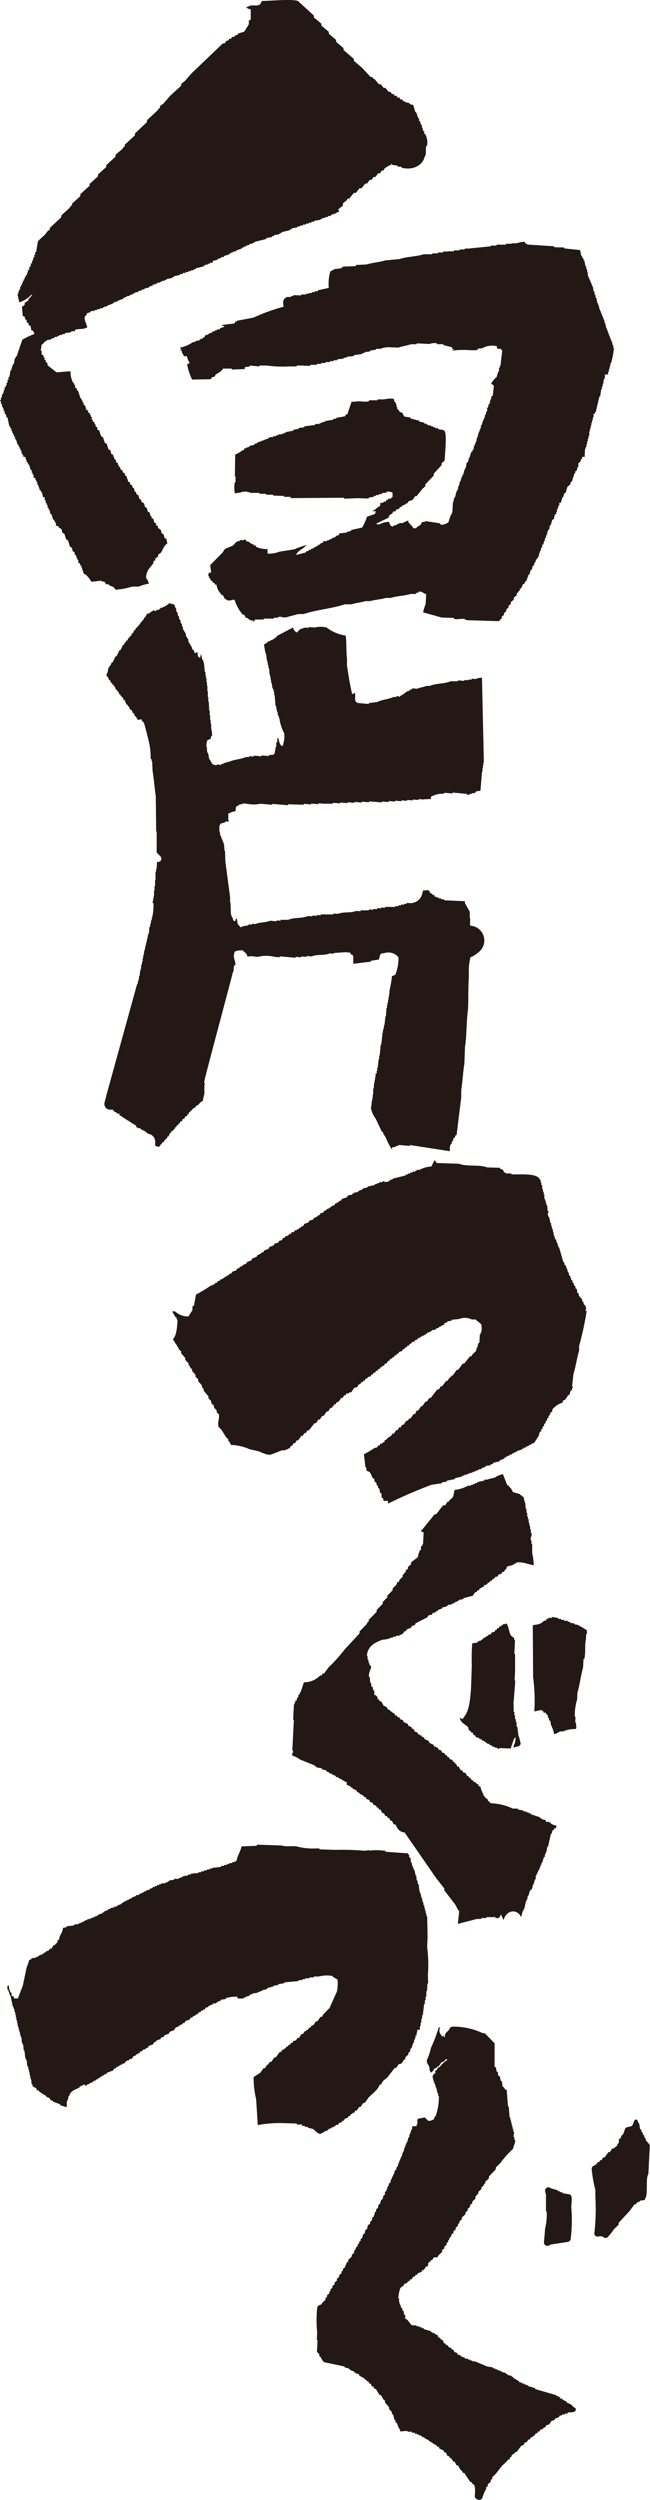 <svg xmlns="http://www.w3.org/2000/svg" viewBox="0 0 113.89 437.73">
  <g id="レイヤー_2" data-name="レイヤー 2">
    <g id="menu">
      <g>
        <path d="M45.86.17c1.53,0,5.27-.39,6.34,0L55,2.73v.32l1.31,1.1v.33l1.3,1.1V5.9L58.89,7v.32l1.3,1.11v.32L62,10.32v.32l1.47,1.26,1.47,1.59h.32l.16.32h.17l.81.95h.33l.49.63h.32L68,16l.49.15.16.32H69l.16.31h.33l.16.32H70l.17.32h.32l.17.32h.32v.17h.33V18h.32l.33.32h.32c.3.22.31.93.49,1.28h.17v.32h.16v.48h.16v.32h.17v.48h.16l.16.64h.17v.48H74l.16.64h.17v.49h.16a3.13,3.13,0,0,1,.33,2.09H74.7c-.21.74.1,1.47-.32,1.95-.3,1.49-2.16,2.42-4.06,1.85v-.16h-.66V29l-1-.14v-.16c-.22-.06,0,.05-.16.16a3.81,3.81,0,0,0-1.14.67l-.16.33H66.9l-.32.49h-.33l-.48.65h-.33l-.32.49h-.33l-.48.65H64l-.65.82H63l-.65.82H62l-.81,1H60.9l-.17.32-.64.5V36l-.82.66.17.48h-.33c-.34.36-.67.28-1.13.51v.16h-.49V38H57v.16h-.49v.16h-.32v.16l-1.14.18v.16h-.49V39h-.48v.16h-.49v.16H53.1v.16h-.49v.16h-.48v.16l-1,.18v.16h-.32v.16l-1.46.35v.16H49V41l-1,.18v.16h-.33v.16l-1,.18v.16l-2.12.53v.16h-.32v.16h-.49v.16l-.65.17v.16H42.7v.17h-.32v.16l-1,.35v.16h-.49v.16h-.33v.16h-.32v.16l-1,.34v.17h-.48v.16l-.65.17v.16l-.82.18V46h-.48v.16h-.33v.16H36v.16h-.32v.16L34.26,47v.16h-.33v.16h-.48v.16H33v.16h-.49v.16H32V48H31.5v.16l-1,.19v.16H30.2v.16l-1,.19V49H28.9v.16h-.49v.16h-.33v.16H27.6v.16h-.33v.16h-.49V50l-.65.18v.16l-.82.18v.16h-.48v.16l-.65.17v.16H23.7v.16h-.33v.16l-.65.18v.16h-.48v.16h-.33v.17h-.32v.16l-1,.35v.16h-.49v.16H19.8v.17l-1,.34v.16h-.49v.16H18v.16h-.48v.16H17v.16h-.49v.16H15.9v.16c-.54.28-.62,0-.81.67h-.16c-.36.64.44,1.76.33,2.09h-.17c-.38.32-1.41.17-1.95.36V58l-.65,0v.16l-1.13.18v.16h-.49v.16h-.49v.17h-.32v.16H9.57v.16l-.65.18v.16H8.43a2.57,2.57,0,0,0-1,.82H7.3l-.16,1.13H7.3v.64l.33.16v.32h.16V63H8v.33l.33.31v.32L9.91,65.2,12.35,65a4.35,4.35,0,0,0,.49,2.08H13v.32h.16v.48l.32.16v.32h.16l.5,1.44h.16v.33h.16v.32h.16v.32l.32.32.16.64.33.16v.32l.33.15v.32h.16V73h.16v.48h.17v.32l.32.16v.32h.17v.32l.32.31v.33l.33.15.33,1,.32.16.33,1,.32.15.33,1,.33.16.16.64.33.15v.32H20v.32l.33.32v.32l.32.15v.33h.17v.33H21l.16.48.33.16v.32l.33.15.16.48h.16l.33,1,.32.16v.32l.33.15.16.48h.17l.16.64h.16l.17.48.32.15.17.64.32.16v.32l.49.31.17.64.32.16.16.64.33.15.16.65h.17v.32l.32.16.17.64.32.16v.32l.33.15v.32l.49.32.16.64.33.15.16.64.33.16.16.8c-.62.39-.72,1-1.13,1.63l-.49.34v.32l-.49.33v.32l-.32.17v.32c-.57.86-1.25,1.18-1.3,2.61a2.14,2.14,0,0,1,.49,1,8.32,8.32,0,0,0-1.78.51l-1.14,0a11.41,11.41,0,0,1-2.93.54c-.36-.61-.52-.49-1.14-.78v-.16h-.48l-.33-.48h-.49v-.16l-1.79.2a4.4,4.4,0,0,0-1-1.27l-.32-.16-.49-1.44h-.16v-.33l-.32-.15V98h-.16v-.32h-.17v-.32L13.07,97v-.32l-.33-.15-.16-.65-.33-.15-.33-1.12-.32-.16-.33-1-.33-.15-.16-.64-.49-.31v-.17l-.49-.15v-.48H9.64v-.32H9.48V91H9.31L9,90H8.82l-.16-.8H8.5v-.32H8.33v-.48H8.17v-.32H8v-.48H7.84v-.48L7.52,87l-.17-.8H7.19v-.32H7l-.33-1H6.54v-.49H6.37v-.32H6.21v-.32l-.33-.16v-.48H5.72v-.32H5.56v-.48H5.39l-.32-1H4.9v-.33H4.74l-.33-1L4.09,80v-.32H3.92v-.32H3.76v-.48H3.6v-.32H3.43v-.32H3.27V77.9H3.11l-.33-1H2.62v-.48H2.45v-.32H2.29v-.32H2.13v-.32H2V75H1.8v-.32H1.64l-.33-1.6H1.14L1,72.47H.82V72H.65v-.48H.49v-.32H.33v-.48H.16v-.48H0v-.16H.16v-.48H.32V69.1H.49v-.33H.65v-.48H.81V67.8H1v-.32h.16V67h.16V66.5h.17V66h.17l.16-1.13h.16v-.32H2.1v-.48h.16v-.33h.17l.16-1h.16v-.33h.16l1-2.92a12.07,12.07,0,0,1,2.11-1,1.22,1.22,0,0,0-.33-.64H5.5l-.16-.81L5,56.92V56.6l-.32-.16v-.32l-.32-.32v-.32L4,55.33l-.16-1.61.48-.33v-.33L5,52.57v-.32h.16l.49-.65H5.49a4.75,4.75,0,0,1-2.11,1.33l-.33-1.44h.16V51h.16v-.32h.16v-.48H3.7v-.32h.16v-.32H4V49.2h.16v-.32h.16v-.33h.17v-.32h.16l.32-1h.16v-.49h.17l.16-.65h.16v-.48H5.8v-.48H6v-.49h.16v-.48h.16l.33-1.94L7.9,41.07l.49-.66.33-.16v-.33l1.95-1.81.16-.48,1.3-1.16.33-.49h.16v-.32l1.46-1.32V34l1.62-1.48v-.32l1.46-1.32v-.32l1.46-1.32v-.32l1.62-1.49v-.32L21.53,26v-.16l.32-.17v-.32l1.79-1.65v-.32l2.11-2v-.32l1.94-1.81v-.17l.33-.16v-.33l.65-.49,1.13-1.31L31.75,15v-.32l.65-.5,1.13-1.31,5.52-5.27h.33l.32-.49H40l.17-.32h.32l.16-.33H41l.32-.33h.33V5.9l1.14-.35.81-1.3V3.6l.33-.16V1.66c-.38-.13-.58-.13-.81-.46h.33C44.15.52,45.48,1.59,45.86.17Zm55.78,43.62.21,1H102l0,.32.25.17,0,.32h.13l.2,1h.13l0,.49h.13l.09.65H103l0,.48.91,2.13L104,51h.13l.09.65h.13l0,.48h.13l.21,1h.12v.32h.12v.32H105v.32h.12v.33h.13l0,.32h.13l0,.32h.13l0,.32h.13l0,.32h.13l0,.33h.13l0,.48h.13l.21,1h.12v.33h.12v.32h.12v.32h.12v.32h.12v.32h.13l0,.33h.13l0,.32h.13l.09.64h.13l0,.48h.13a14.79,14.79,0,0,1-.52,2.73h-.12l0,.49h-.12l0,.49h-.13l0,.48h-.13l0,.48H106l0,.64h-.13v.32h-.13l0,.64h-.13l0,.48h-.13l0,.48h-.13l-.19,1.29h-.13l-.64,2.72h-.13v.32H104l0,.64h-.13l0,.48h-.13l0,.48h-.13l0,.49h-.12l0,.49h-.12l0,.48h-.12l0,.8h-.13l0,.48h-.12l0,.48h-.12l0,.48h-.12l0,.48h-.12l0,.32h-.13l-.07,1.45H102v.32l-.26.15,0,.32-.4.31,0,.65h-.13l-.15.64-.27.16v.32h-.13l-.45,1.44-.26.15,0,.33-.53.46-.3,1-.26.15-.16.64h-.13l-.3,1H98l0,.48h-.13l-.16.64h-.12l0,.48h-.12l0,.33-.26.15-.17.8h-.13V91h-.13l-.3,1h-.13l-.16.8H96l0,.33h-.12l0,.48h-.12l-.16.64h-.13l0,.48h-.13l-.16.64H95l0,.48h-.13l-.16.64h-.12l0,.33h-.13l0,.48h-.13v.32l-.26.16L94,98h-.13v.33l-.27.31,0,.32-.26.15-.16.64-.26.16,0,.32h-.12l0,.33-.26.15,0,.32h-.12l0,.32h-.13v.33l-.26.15c-.26.41.12.3-.41.47a1.75,1.75,0,0,1-.42.79h-.13v.32l-.26.15v.16l-.26.16,0,.32-.53.47,0,.32-.53.46v.33l-.4.31,0,.32-.39.31,0,.32-.39.31,0,.32-.4.31v.32l-.4.31v.16l-5.82-.18c-.42-.49-1.52,0-2.15-.23v-.16l-2.16-.07-3.25-.91a8.47,8.47,0,0,1,.45-1.44l.09-1.77c-.54-.07-.74-.59-1.38-.37v.16h-.38V104l-1,0c-1,.35-2.41.34-3.46.7l-.88,0c-.78.26-1.93.3-2.7.56l-.88,0c-.7.23-1.74.33-2.44.56l-1.14,0c-2.3.76-4.92.93-7.19,1.7l-1,0c-.6.2-1.47.37-2.06.58l-.76,0V108l-.64,0v.16l-.76,0v.16l-1.78,0v.16l-1.52,0c-.12,0,0,.39-.39.31v-.16l-.51,0v-.16h-.26v-.16l-.5-.18-.23-.49h-.25A7.22,7.22,0,0,1,41.09,105c-.44,0-1.09.34-1.39,0-.51-.18-.42-.53-.72-.83h-.25V104a2.89,2.89,0,0,1-.8-1.64h-.25l-.12-.32h-.25l-.11-.33H37l-.23-.49h-.13l0-.32h-.13l0-.48h.12v-.16l.38,0-.19-1.3L39,96.75l.41-.63,1.43-.6v-.16h.25v-.16c.32-.3.36-.42.91-.46v-.16l.76,0v-.16l.37.17v.16l.63.18v.16H44v.16h.38v.16l.5.18v.16a4.4,4.4,0,0,0,2,.39l0,.8A5.19,5.19,0,0,0,49,96.59l2.56-.4a16.88,16.88,0,0,1,2.07-.74v.16h-.13c-.42.56-1.39.81-1.6,1.56l1.67-.43v-.16l.52-.14v-.16h.38v-.16L55,96v-.16l.51-.14v-.16h.25v-.16H56l.27-.31h.26l.14-.32.63,0V94.6h.38v-.16h.38V94.3l.77-.3v-.16l.52-.14.14-.32,1.27-.12V93.1h.38V93h.38V92.8l1.92-.42a8.18,8.18,0,0,0,.86-1.91L65.7,90l.15-.48h-.5v-.17h.26a3.43,3.43,0,0,1,1-.77l0-.48L67.2,88v-.16h.38l.14-.31H68v-.16c.47-.23.3.22.65-.3h.13l0-.81a2.09,2.09,0,0,0-1-.19v.16l-.9.13v.16h-.5v.16l-.51,0v.16h-.38V87l-.89.13v.16l-1.9-.06-2.41.09v-.16l-1,0-8.38.06V87l-1.14,0v-.16l-1.9-.06v-.16l-1.27,0v-.16l-1.14,0v-.16l-1.52,0a2.61,2.61,0,0,0-1.39-.2,5.43,5.43,0,0,1-1.41.27,5.83,5.83,0,0,1,0-1.93h.13l0-1h-.12l.06-3.86a4.16,4.16,0,0,0,1.31-.77h.26V78.5h.38v-.16h.38V78.2h.25v-.16l.77-.14v-.16l.51-.14v-.17l.38,0V77.3h.38v-.16h.38V77h.38v-.16h.38V76.7h.25v-.16l.64,0v-.16h.51v-.16h.38v-.16l.5,0V76h.38v-.16h.38v-.16l1.41-.28v-.16l.89-.13v-.16l1-.13v-.16l1.92-.26v-.16H56v-.16l.38,0v-.17l.5,0v-.16l1.54-.27v-.16h.5v-.16l1.54-.27.14-.32h.25l.75-2.23.63,0c.61-.22,1.67.15,2.42-.09v-.16l1.52,0v-.16l1.14,0A4.76,4.76,0,0,1,69,69.83l.1.48.25.17,0,.32h.13l0,.48h.13l0,.33.37.33v.16l.5.18.34.65,1.14.2v.16l1.5.37v.16l.87.19v.16l.38,0v.16H75v.16l.51,0v.16h.38v.16h.38v.16l.51,0v.16c.39.18.87,0,1.13.36.41.62.06,3.91,0,5.16l-.53.46,0,.33L76,82.94v.33l-1.48,1.56v.32l-.53.47-1,1.26h-.26l-.41.63-.78.3-.14.32h-.25v.16h-.25v.16H70.6l-.26.32h-.26l-.14.32-.52.14-.14.32H68.9l-.14.32c-.37.29-.52.17-.68.78L66,91.65v.16l.51,0a3.33,3.33,0,0,1,1.67-.43c.14.5.2.74.72.83v-.16l.64-.14v-.16h.38v-.16l.63,0a5.91,5.91,0,0,1,1-.45l0,.32.37.33V92h.25l.23.49.51,0c.23-.33.49-.37.79-.62l.28-.48.5,0v-.16l2.65.41v.16c.62.24,1-.18,1.41-.28L79,90.13h.13v-.32h.13l.1-1.93h.12l0-.48h.12l0-.32h.13L80,86h.13v-.32h.13l0-.48h.13l0-.32h.12l0-.48h.12l.31-1h.12l0-.32h.13l.16-.8h.13l0-.32h.12l.18-1H82l0-.32h.13l0-.48h.13l.3-1h.13V79h.13v-.32H83l0-.49h.12l0-.32h.13v-.32h.13v-.32h.13l0-.48h.12l0-.33h.12l0-.49h.13v-.32h.13v-.32h.13l0-.32h.12l0-.49h.12l.31-1h.12l0-.32h.13l0-.49h.13l.16-.64h.12l0-.64h.13l.16-.64h.13l.16-.8h.13l0-.48.27-.16.21-1.76c-.22-.16-.19-.23-.49-.34A3.19,3.19,0,0,1,87,66.05l.3-1h.13l0-.64h.13l0-.32h.12L88,61.41a1.05,1.05,0,0,1-.24-.33l-.63,0v-.16c-.13-.18,0,0-.11-.32a3.63,3.63,0,0,0-2.56.4l-.63,0v.16h-.25v.16l-1.27,0a14.41,14.41,0,0,0-3,.07v-.16h.13c.25-.13-.24-.17-.24-.17V60.8l-1.5-.37v-.16l-1.14,0v-.16a2.47,2.47,0,0,0-1.28.12L73,60.12v.16l-1,0c-.65.22-1.55.36-2.19.58l-1.77-.06a3.88,3.88,0,0,0-1.41.28l-.76,0v.16l-1,.13v.16l-1,.13v.16h-.38v.16L62,62.19v.16l-1.27.12v.16l-.51,0v.16l-1.14.13v.16l-.64,0v.16l-.64,0v.16l-.76,0v.16l-.76,0v.16l-.76,0v.16l-1.14,0v.17l-1.14,0V64l-1.26,0v.16l-1.4,0A19.93,19.93,0,0,1,46.7,64l-1.26,0v.17L43.78,64v.16l-.89.14,0,.32-2.29.09v-.17l-1.52,0c-.32.6-.84.71-1.32,1.08l-.14.32-.52.14-.14.32-3.3.06a9.69,9.69,0,0,1-.88-2.77h.38l0-.32c-.32-.28-.29-.84-.46-1l-.51,0V62.2a1.08,1.08,0,0,1-.34-.82c-.18-.06-.25.13-.25-.16,0,0,.27,0,.14-.16s-.09.12-.25-.17a6.25,6.25,0,0,0,2.34-1h.38v-.16l.77-.14v-.16l.52-.15v-.16h.25l.28-.47h.38v-.16h.25v-.16h.38v-.16h.25V58l.38,0v-.16H38v-.16l.5,0v-.16l.78-.3v-.16h-.38v-.16l2.17-.26.15-.31h.25v-.16l2.94-.55a32.69,32.69,0,0,1,5.3-1.92c-.19-.69-.13-1.42.46-1.6V52L51,52v-.16h.38v-.16l1.39.05v-.16l.89,0v-.16l.5,0V51.3h.51v-.16l.5,0V51l.51,0v-.17l1.93-.42a7.51,7.51,0,0,1,.27-2.89c.25-.12.65-.35.91-.45h.51V47l.5,0v-.16h.26v-.16l2.29-.08V46.4l1.91-.1c1-.32,2.24-.37,3.21-.7L70,45.36c1.28-.44,2.93-.41,4.23-.84l1.52,0v-.16l1,0v-.16l.89,0v-.16l.89,0V44l1,0v-.16l1,0v-.16l.89,0v-.16l.88,0V43.5l3.7-.37V43l1,0v-.16l1.65,0v-.16l1,0V42.6l.88,0a4.76,4.76,0,0,1,1.41-.27l.11.32h.26v.16l4.8.32v.16l1.77.05v.16Z" style="fill: #231815;fill-rule: evenodd"/>
        <path d="M36.93,129.35l-.6.27a3.59,3.59,0,0,0-.18,1.11h.08l.08,1,.17.18.17,1,.17.17c.33.69.39.86,1.11.9.2-.29.56.06.86-.08v-.16l.43,0v-.16l.43,0v-.16l.43,0c.9-.45,2.07-.44,3-.86l.6,0v-.16l.77.07v-.16l1.38.12v-.16l1.29.11v-.16l.86-.09c.05-.18.15-.22.17-.3v-.32h.08v-.48h.09v-.32h.09v-.64l.18-.15v-.64h.09v-.16c.33.61.19,1.39.85,1.51l.09-.31a5.06,5.06,0,0,0,.18-1.91,7.6,7.6,0,0,1-.84-2.64h-.09v-.32l-.17-.17-.08-.65h-.08l-.17-1h-.09l-.16-1.94h-.08v-.48H48V121h-.09v-.32l-.17-.17-.16-1h-.09V119h-.08v-.49h-.08v-.32h-.09l-.08-1.13h-.08l-.08-.65h-.09v-.48h-.08v-.32h-.09l-.08-1h-.08v-.32h-.09l-.24-1.46c.34-.08.59-.39.86-.57l.26,0v-.16l.26,0V112l.26,0v-.16l.25,0v-.16l.34-.13v-.16l2.85-1.52c.14.49.38.81.77.87.28-.6.82-.64,1.3-.85l.68.06v-.16l1,.09a4.48,4.48,0,0,1,2.15,0,7.22,7.22,0,0,0,3.34,1.41c.19,1.11.06,2.87.23,4v1.28c.26,1.68.55,3.51.91,5l.26-.14v-.16l.26.19v1a.65.65,0,0,0,.6.65l1.8.16v-.16l1.47-.19c.86-.43,2-.47,2.84-.88l.52,0v-.16l.34,0V122l.26,0v-.16l.26,0v-.16l.26,0v-.16l.26,0v-.16l.17,0v-.16l.26,0v-.16l.17,0V121l.26,0v-.16l.26,0v-.16l.26,0v-.16l.86.08c.47-.22,1.17-.29,1.64-.5l.6,0c1.09-.5,2.51-.31,3.62-.81l1.29,0v-.16l1.12.09v-.16l.69.06V119l.6,0v-.16l.69.06a2.49,2.49,0,0,1,1.12-.22l.33,14.79h-.08V134h-.08v.48h-.08v.64h-.08l-.28,3.35-.78.09v.16h-.17v.16l-.52,0V139l-.43,0v.17l-.43,0v-.16l-2.58-.23v.16l-1.46-.13v.17h-.09a4.16,4.16,0,0,0-1.6.25,4.05,4.05,0,0,1-.55.2l-.09.48-1.21.05V140l-.94-.08v.16l-1-.08v.16l-1-.09v.16l-1-.09v.16l-1.11-.1v.16l-1.11-.1v.16l-.35,0-.86-.07v.16l-2.15-.19h-.08v.16l-1.29-.11v.16l-1.29-.11v.16l-1.2-.11v.16l-1.29-.11v.16l-1.29-.11v.16l-1.64,0-.86-.08v.16l-1.29-.11v.16l-1.29-.11v.16l-2.75-.08V141l-2.76-.24v.16l-2.06-.18a6,6,0,0,1-2.41,0l-.77-.07v.16l-.43,0a6.12,6.12,0,0,1-.69.43l-.1.79a2.53,2.53,0,0,0-1.12.38H40v1.12c.1.19,0,0,.08.33l-.6-.06v.16l-.86.25-.09.31h-.09v1.12h.08l.08.64.18.18v.32h.09V147H39v.32l.17.17v.32h.09l.07,1.13h.09l.07,1.93.82,6.17v1h.08l.07,2.09h.09v.32l.17.17c.18.51.07.61.51.69.07-.44,0-.36.26-.46l.17,1c.32.18.26.45.68.54v-.16l1.21-.22v-.16l.6.05v-.16l.61.06c.76-.35,1.8-.24,2.58-.58l1.12.1v-.16l.69.06v-.16l1.37,0c1-.47,2.41-.2,3.45-.67l.77.07v-.16l.77.07v-.16l.69.06v-.16l2.24,0v-.16l.77.07c1-.43,2.24-.1,3.19-.52l.77.06v-.16l1.46,0v-.16l.77.07v-.16l.69.06V159l.69.06v-.16l.69.06v-.16h1.8v-.16l.51.05v-.16l.52,0v-.16l.52.05v-.16l.43,0v-.17l.55.05a2.14,2.14,0,0,0,2.08-1.33,3.65,3.65,0,0,0,.22-.87l1-.08v.16h.17l.08.33.43.2v.16l.34,0V157l.35,0v.16l.43,0v.16l.43,0v.16l.52,0v.16l3.61.16v.32l.85,1.52v1c.16.35,0,.91.08,1.45h.08a2.6,2.6,0,0,1,1.44,4.6c-1.68,1.38-1.44.55-1.56,1.32a9.74,9.74,0,0,0-.19,2.71c-.06,1.07-.1,2.53-.11,3.85,0,.78,0,2.06-.13,2.84-.2,1.91-.16,4.18-.45,5.93l-.1,2.88c-.24,1.43-.32,3.2-.55,4.6v1.28l-.82,6.67h-.17l-.17.46-.26.14v.32l-.26.3v.32H79c-.09.19-.07.31-.18.47v.8l-7-1.09v.16l-2-.17v.16l-.43,0v.16l-.68.1-.09.31h-.09v-.16a10.31,10.31,0,0,1-.93-1.85l-.43-.68-.08-.33h-.17l-1.11-2.34a4.4,4.4,0,0,1-.84-2h.08l.1-1.11h.08v-.48h.08v-.64h.08v-1h.08l.1-1.11h.08v-.48h.08v-.48h.08V188H66v-.48h.08v-.48h.09l.18-1.59h.09v-.64h.09l.18-1.9h.09l.18-1.59H67v-.48h.09v-.48h.09V180h.09v-.48h.09l.18-1.59h.08l.1-1.44h.09V176h.09v-.49H68v-.48h.08v-.48h.08v-.49h.08v-.64a17.12,17.12,0,0,0,.44-2.53,1,1,0,0,0,.61-.27,7.9,7.9,0,0,0,.53-3,2.28,2.28,0,0,0-2.57-.7l-.43,0v.16l-.18,0-.26.94-1.38.2v.16l-3.1.38v-1.29a2.09,2.09,0,0,1-.17-.33l-.26,0-.08-.33-.86-.08-2.07.14V167l-.69-.06c-1,.43-2.23.11-3.18.53l-.86-.08v.16l-.95-.08v.16l-1-.09v.16l-2.76-.24v.16l-.86-.07a6.35,6.35,0,0,0-2.66-.08c-.47.21-1.35-.15-1.81,0l-.34,0-.17-.5h-.17v-.17l-.35-.19v-.16a2.64,2.64,0,0,0-1.55.19l-.09.47H41c-.16.54.32,1.39.25,1.78l-.26.3-.1,1h-.08c-.09.56-5,18.75-5,19.09v.48h.08c0,.27-.08.27-.08.31v1.44h0a12.34,12.34,0,0,0-.27,1.26c-.36.11-.59.48-.86.73l-.35.13-.09.31h-.17V194l-.17,0v.17l-.18,0-.17.31-.17,0v.16l-.26.14-.09.31h-.17l-.09.31-.35.13-.08.31-.35.13-.09.32-.34.13-.09.31H31.3l-.09.31L31,197l-.09.32-.17,0-.09.32-.26.13v.16l-.34.13-.09.32-.17,0-.27.62h-.17l-.09.31-.26.14v.16l-.17,0-.09.32-.34.13-.09.31-.17,0-.09.32-.17,0v.16l-.69-.22v-.78a1.37,1.37,0,0,0-.85-1.22l-.6-.21v-.16l-.26,0v-.16l-.86-.4v-.16l-.52,0v-.16l-.25,0V197l-.35,0v-.16l-.51-.2v-.16l-.26,0v-.16l-.25,0v-.16l-.26,0v-.16l-.26,0v-.16l-.25,0v-.16l-.26,0v-.16l-.52-.21V195l-.43,0v-.16l-.52-.21v-.16h-.17v-.17l-.64,0a1,1,0,0,1-.86-1.2c.1-.43.24-.88.31-1.25h0l5.4-19.53h.09l.09-.64h.09l.09-.79h.08l.1-.95h.08v-.32h.09V169h.09l.09-.63h.09v-.64h.09v-.48h.09l.09-.8h.08v-.32h.09v-.48h.09l.09-.63h.09v-.48h.09v-.32h.08v-.48H26v-.32h.09l.09-1.11h.09l.09-.64h.09v-.48h.09V161h.08v-.48h.08a10.51,10.51,0,0,0,.19-2.39l-.17,0,.27-1.42v-.8h.09v-.8h.09v-1h.08v-1.44h.09v-.48h.09l.09-1.27h.09a.57.57,0,0,0,.46-1l-.62-.64,0-3.69h-.09l-.05-5H27.3v-1.12c-.21-1.41-.35-3.16-.57-4.54l-.07-1.61h-.09v-.32l-.17-.17v-.11a12.2,12.2,0,0,0-.34-2.95c-1-4.13-.83-3.09-1.16-3.49l-.09-.33-.69.1c-.15-.44-.36-.54-.59-.86l-.09-.32-.17,0-.17-.49-.34-.19-.17-.5-.17,0-.09-.32-.17,0-.34-.83-.17,0-.08-.32-.26-.19v-.16h-.17l-.08-.33-.18,0-.16-.49-.18,0-.08-.32-.17,0-.17-.5H20l-.09-.33H19.7l-.08-.33-.17,0-.17-.49-.18,0-.16-.49-.26-.19V118c.28-.31.18-.64.35-1.09l.44-.6.08-.32.18,0,.52-1.08.17,0,.53-1.08h.17l.43-.92h.18l.17-.46h.17l.09-.31h.17l.18-.46h.17l.09-.31.17,0,.18-.47h.17l.26-.61h.17l.09-.31.26-.14v-.16h.17l.09-.31.17,0,.18-.47h.17l.09-.31.17,0,.17-.47.18,0,.08-.32h.09l.09-.31.52-.12v-.16l.25,0v-.16l.25,0v-.16l.35,0V107l.26,0v-.16l.6-.11v-.16h.17v-.16l.43,0v-.16l.34,0v-.16l.26,0v-.16l.26,0v-.16h.17v-.16l.95.24.25.67h.09V107l.26.35v.32l.25.34v.32l.26.35V109l.25.34v.32l.17.18v.32l.51.84v.32L33,112v.32l.6,1,.16.49.18,0,.16.49a.21.21,0,0,0,.35-.13h.09c.25.47-.08.82.51,1l.17-.63c.1.19,0,0,.09.33s.06.35.16.66l.17.17v.32h.09l.16,1.62H36v.64h.09v.48h.09v.65h.08v.64h.08v1h.08v1h.08v.8h.08l.08,1.61h.08v.8h.08v.8h.09v.64H37v.8a6.21,6.21,0,0,1,.17,1.3l-.18.14Z" style="fill: #231815;fill-rule: evenodd"/>
        <path d="M102.79,229.59a53.86,53.86,0,0,1-1.32,6.08l0,.8c-.37,1.24-.61,2.92-1,4.16l-.23,2.09a.27.27,0,0,1,.11.33h-.12l0,.33-.26.15-.16.64-.26.15-.55.79-.39.15v.32a3.78,3.78,0,0,0-1.84,1.23l0,.32-.39.31,0,.32-.26.16,0,.32-.26.15,0,.32-.26.16v.32l-.26.15,0,.32-.26.16,0,.32-.26.15,0,.32-.26.16-.16.64-.82,1.26-.52.14V253h-.38v.16l-.52.15v.16h-.38v.16h-.26v.16l-.52.14V254l-.38,0v.16l-.51.15v.16h-.38v.16l-.51.14v.16h-.38v.16h-.25v.16h-.25v.16l-.78.3v.16l-1.16.28v.16l-.51.15v.16H85.2v.16h-.25v.16h-.38v.16h-.25v.16H83.9v.16h-.38v.16h-.38v.16h-.38v.16l-.51,0v.16h-.38v.16h-.5v.16l-.38,0v.16l-1.28.29v.16l-1.41.27v.17l-.89.13v.16l-1.79.26a83.18,83.18,0,0,0-7.65,3.31l0-.49-.76,0-.1-.49H66.9l-.08-.81-.25-.17-.09-.65-.25-.17,0-.32-.25-.17,0-.32-.37-.33,0-.33-.36-.33c-.29-.57-.25-1-1-1.16l-.1-.65h-.12l-.27-2.27a13.52,13.52,0,0,0,1.83-1.07l.51-.14.15-.32h.25l.14-.32H67v-.16l.39-.15,0-.32h.25c.25-.43.57-.5.93-.78l.14-.32H69l.41-.63h.25l.28-.48h.25l.28-.47h.25l.42-.63.38-.15.15-.31h.25l.55-.78h.25L73,247h.25l.55-.79H74l.55-.79h.25l.41-.64h.26l1.08-1.41.39-.15.28-.48h.25l.69-.94h.25l.28-.47.39-.31v-.16h.25l.69-1h.25l.82-1.1h.25l1-1.26h.25l.15-.31.66-.63.16-.64h.13l0-.49h.13v-.32H84l.07-1.45h.13l0-.33h.12a3.43,3.43,0,0,0,0-1.45l-1-.84-.64,0a2.82,2.82,0,0,0-2.28-.07l-1.27.12v.16l-.77.13v.17l-.51.14V232h-.38v.16h-.25v.16H76.9v.17l-.52.14v.16l-.77.14v.16l-.78.3v.16h-.26v.16h-.25v.16H74V234h-.25v.16h-.25v.16h-.26l-.26.32h-.26l-.14.32-.38,0-.14.32H71.8l-.14.32h-.25l-.15.32H71l-.14.32h-.26l-.14.32-.51.15-.15.31h-.25l-.14.31h-.26l-.14.32h-.25v.17l-.39.14-.14.32H68l-.28.48h-.26l-.14.32-.39.15v.16h-.26l-.14.32h-.25l-.15.32h-.25l-.14.32h-.26l-.14.32h-.25l-.15.32-.51.14v.16l-.39.15-.14.32h-.25v.16l-.39.15-.14.32h-.25l-.28.48-.52.14-.54.79h-.26L61,244H60.7l-.14.31h-.25l-.28.47h-.26l-.41.63-.39.15-.14.32h-.25l-.15.32h-.12l-.14.31h-.26l-.41.63h-.25l-.55.79h-.25l-.42.63h-.25l-.41.64h-.26l-1,1.26h-.25l-.28.47h-.25l-.28.48h-.25l-.55.79h-.25l-.28.48h-.25l-.28.47H51l-.28.47h-.26v.16h-.38v.16l-.64,0c-.57.21-1.35.55-1.94.74s-1.71-.36-2.13-.55l-1.63-.37a8.55,8.55,0,0,0-3.26-.75l-.35-.66H40v-.32l-.36-.34-.82-1.31-.49-.5c-.32-.72.21-1.61,0-2.26l-.36-.33v-.32l-.48-.5,0-.32-.49-.5,0-.33-.48-.49v-.33l-.84-1,0-.32-.24-.17-.11-.49-.6-.66,0-.32-.48-.5v-.33l-.6-.66,0-.32-.25-.17-.23-.49h-.12v-.32l-.6-.66,0-.32-.72-.83v-.32l-.36-.34-.23-.49h-.13l0-.32h-.13l-.58-1c.59-.48.75-2.06.8-3.36-.3-.26-.07-.19-.23-.49h-.13l-.58-1h.51a3.29,3.29,0,0,0,2.36.88l.69-1.1,0-.65.27-.15.35-1.92A28.44,28.44,0,0,0,37,225.07h.26v-.16h.26l.27-.31h.25l.14-.31h.26l.27-.31H39v-.16h.25v-.16h.25v-.16h.25v-.16H40l.27-.32h.25l.14-.32.78-.29.14-.32h.25l.27-.32h.26v-.16h.25v-.16l.51-.15.14-.31.78-.3.14-.32.78-.3.14-.32h.26v-.16h.26l.27-.31h.25l.14-.31.78-.3.14-.32.78-.3.14-.31.64-.15.15-.31.51-.15.14-.32.39-.14v-.17l.51-.14.27-.31h.26l.14-.31h.38l.14-.32H52v-.16h.26l.27-.32h.25v-.16l.39-.15.14-.32.78-.29.14-.32.64-.14.14-.32h.26v-.16h.26l.27-.31H56l.14-.32.52-.14.14-.32h.25l.27-.32h.26v-.16h.25v-.16h.25v-.17l.51-.14.15-.32h.25v-.16h.25l.27-.32h.25l.15-.32.9-.29.14-.32.77-.13v-.17h.25v-.16l.77-.13v-.17h.25v-.16h.38v-.16h.25v-.16l.77-.14v-.16l1.29-.28v-.16h.38v-.16h.38v-.16H67v-.16l.38,0V207l.77-.13v-.16h.26v-.17l.38,0v-.16l2.32-.57v-.17l.38,0v-.16h.38v-.16h.38v-.16h.5v-.16h.26v-.16l.51,0a4.46,4.46,0,0,1,2.06-.58l.56-1.11a2.32,2.32,0,0,1,.36.49l3.93.13c1.39.55,3.54.1,4.91.64l2.28.07v.16l.5.18.22.49h.26v.16l1,0v.16l1.14,0c1.22,0,2.95-.05,3.65.6l.35.49v.33h.12l0,.48H95l0,.64h.13l0,.48h.13l0,.48h.12l0,.8h.13l0,.32h.13l0,.49h.12v.32h.12l.08,1h.13l0,.32H96l0,.48h.12v.32h.12l.21,1h.12l0,.48h.13l0,.49h.13l.09.65H97l0,.48h.12v.32h.12v.33l.24.17v.32l.23.33v.32h.12v.33h.13l.75,2.6h.13l.1.48.25.17,0,.32h.13l0,.32h.13l0,.33.24.33,0,.32.25.17,0,.32h.13l0,.33.25.16,0,.33.25.17,0,.32.25.17,0,.32.25.17.09.64.25.17,0,.33.6.66v.32l.24.17,0,.32.37.34,0,.32h.13C102.59,229.5,102.48,229.47,102.79,229.59Z" style="fill: #231815;fill-rule: evenodd"/>
        <path d="M97.09,303.64a6.36,6.36,0,0,0-.56-1.63l-.09-.65-.25-.17,0-.32L96,300.7l0-.32-.36-.34v-.16h-.38l-.11-.32h-.25v-.16l-1.28.28a30.3,30.3,0,0,0-.21-6l-.06-9c.15-.13,0,0,.14-.16a3.11,3.11,0,0,0,1.54-.43v-.16h.25v-.16l.38,0,.14-.32h.26v-.16l.64,0v-.17l1.13.2v.16l.51,0v.16l.51,0v.16l.63,0v.16h.38v.16l.88.19v.16h.38a16.27,16.27,0,0,1,1.72,1l0,.64h-.13l-.05,1c-.25.88,0,2.4-.29,3.38h-.13l-.07,1.45c-.38,1.37-.6,3.1-1,4.48l-.05,1.13a10.47,10.47,0,0,0-.41,3.05h.13l-.05,1h.12l.08,1c-.15.13,0,0-.13.16a4.8,4.8,0,0,0-2.18.41h-.51C97.77,303.33,97.57,303.58,97.09,303.64Zm-8.37-19.4c.42.52.45,1.48.78,2.12l.61.5,0,.33h.13l-.12,2.41h.13l0,3.06-.08,1.61h.12l-.33,4.18H90L90,299.75h.13l0,.64h.12l0,.64h.13l0,.49h.13l0,.81h.13l.18,1.46a10.28,10.28,0,0,1,.42,1.62c-.15.1-.2.27-.27.32L90,306v-.32a2.92,2.92,0,0,0,.33-1.44h-.13v.16h-.12l-.6,1.76-2-.07c-.1.09,0,.22-.26.16v-.17H87V306l-.38,0v-.16h-.38v-.16l-.5-.18v-.16h-.38v-.16h-.25v-.16l-.74-.35v-.16H84v-.16l-.63-.18-.11-.33h-.25l-.23-.49h-.26l-.11-.32H82.2L82,302.4c-.52-.51-1.3-.7-1.44-1.66.1.06.38.34.63.18v-.16c1.5-1.47,1.32-5.87,1.48-9.14a34.7,34.7,0,0,1,.06-3.7v-.17l.9-.13v-.16h.25v-.16h.38v-.16h.25l.14-.32h.26v-.16h.26v-.17h.25l.27-.31H86l.14-.32.52-.15.14-.31H87l.14-.31h.25l.14-.31h.26v-.17h.25v-.16l.64-.14Zm3-22.15a7.12,7.12,0,0,0,.32,1.14l.08,1h.13l0,.65h.12l0,.65h.13l0,.48h.13l0,.64h.12l0,.49h.13l0,.64h.13l0,.64h.13l0,.64H93l0,.65h.12l0,.65h.13l0,1.61a10.43,10.43,0,0,1,.27,2.11c-.7-.09-2.24-.76-3.15-.43v.17l-.38,0V274l-1.15.29-.15.48h-.13l-.28.48H88l-.14.32-.52.14-.14.32-.52.15-.14.31h-.25l-.15.31h-.25l-.14.31h-.26l-.14.31-.51.15-.15.32h-.25V278l-.39.15-.14.32h-.25l-.14.31h-.26l-.41.63-1.67.43V280l-.77.14v.16h-.25v.16h-.38v.16h-.25v.16h-.38v.16h-.26V281h-.38v.16h-.26v.16l-.76.14v.16l-.78.3v.16h-.25v.16h-.25v.16l-.38,0-.14.32-.64.14-.15.32-2.08,1.06-.14.32-.52.14-.14.32-.78.3-.14.32h-.25l-.28.47h-.25v.16H70v.16l-.64,0v.16l-.51,0v.17l-.51,0v.16h-.38V287l-1,.13c-1.14.45-2.54,1-2.68,2.81h.12l0,.64h.13l.09.65h.13l0,.32.25.17,0,.32H65c0,.2-.47.88-.34,1.6h.13l.08,1H65l.09.65.25.17,0,.32.24.33,0,.65a.72.72,0,0,1,.59.82h.25l.11.32h.26l.46.82h.26v.16h.25l.11.33H68v.17h.25l.24.33h.25v.16l.37.18.12.32h.25l.24.33H70l.11.32.5.18.11.33.74.34.11.33.5.18.11.32h.26l.23.49.49.18.12.32h.25v.16h.25l.24.33h.25l.12.32.74.35.11.33.74.34.11.33h.38v.16h.25l.11.33.5.17.11.33.5.18.11.32h.25l.11.33h.26l.11.33.5.18.11.32h.25v.16L80,309l.11.32h.26l.35.66H81l.11.33.5.18.23.49h.25l.11.32h.25l.12.33.37.17v.16l.5.18v.16l.37.17.11.33h.26l.1.49.57,1.31H85l.11.32h.25l.12.33c.15.19.35.28.48.5a9.6,9.6,0,0,1,3.88.93l.89,0v.16l1,.19v.16l.51,0v.16h.38v.16H93v.16l1.63.54v.16h.25v.16l.76.18V319l.63,0v.16h.26v.17a3.39,3.39,0,0,0,1,.35l-.15.48h-.26l-.14.32H96.8l-.16.64h-.12l-.5,2.24H95.9l-.18,1H95.6l0,.33h-.13l0,.48H95.3l-.3,1h-.13v.33h-.13l0,.32h-.12l0,.32h-.13v.32H94.3v.32h-.13l0,.33H94l0,.32h-.13l0,.64h-.13l-.3,1h-.12l0,.48h-.12l0,.32H93V331h-.13l-.3,1h-.13l0,.48h-.13l0,.32h-.12l-.33,1.44h-.12l0,.32h-.13l-.3,1.13c-.73-1.56-2.61-1.24-3.08.54l-.5-1.09c0,.75-.82,1-1.12.39v.16l-1.4,0v.16l-.89,0v.16l-.76,0-3.34.86.24-2.24c-.37-.3-.43-.76-.71-1.16l-1.9-2.47v-.33l-1.43-1.81q-2.76-4-5.53-8a1.61,1.61,0,0,1-1.26-.75h0l-.35-.65H69l-.35-.66h-.26l-.22-.49h-.26l-.11-.33H67.5l-.23-.49H67l-.35-.65h-.26l-.11-.33h-.25l-.11-.33-.5-.18-.11-.32-.5-.18-.11-.33-.5-.17-.11-.33h-.25l-.24-.33h-.25v-.17h-.26l-.23-.33h-.26l-.11-.33-.74-.34v-.16h-.26v-.16l-.74-.35V312h-.38v-.16l-.5-.18v-.16h-.38v-.17h-.25v-.16l-.38,0V311H58.7v-.16h-.38v-.16h-.25v-.16h-.38v-.16l-.5-.18V310l-.76-.18v-.17l-1-.19v-.16h-.26v-.16l-2.61-1.05a4.14,4.14,0,0,0-1.36-.69l0-.48h.13a.45.45,0,0,0-.11-.48l.17-3.38.1-1.93h-.13l.14-2.73h.13v-.32h.13l0-.32H52l0-.32.27-.31,0-.32.26-.16v-.32h.13l.59-1.76a3.92,3.92,0,0,0,2.86-1.2h.25l.14-.32h.26l.81-1.1a27.2,27.2,0,0,0,2.82-3.13L63,286v-.33l1.21-1.25.27-.47h.13l0-.32L66,282.22v-.32l1.07-1.09,0-.32.8-.79,0-.32.93-.93,0-.33.66-.62.15-.48h.26c.18-.69.42-.54.68-.95l0-.32.26-.15v-.16l.27-.15V275l.4-.31v-.32l.54-.46v-.33l1.19-.93.17-.8h.12l0-.32.26-.16,0-.64H74l0-.32h.12l.11-2.1c-.09,0-.6-.22-.49-.33h.12l2.3-2.83h.26l1.22-1.57H78l.41-.64h.26v-.16l.67-.62c.14-.28.21-1,.32-1.28a5.91,5.91,0,0,0,2.32-.73h.51V260h.38v-.16h.38v-.16l.38,0v-.16l1.28-.29v-.16l.63,0V259l1.16-.28a4.06,4.06,0,0,1,1.42-.6l.79,2h.26v.16l.36.33.35.66,1.25.36v.16h.26v.16Z" style="fill: #231815;fill-rule: evenodd"/>
        <path d="M66.79,365h-.26c-.24.92-1.47,1.71-2,2.35l-.55.79-.38.15-.42.63h-.25l-.41.63h-.26l-.14.32-.39.15v.16h-.25l-.14.32h-.25l-.15.32-.51.15-.15.31-.38.15v.16l-.52.15-.14.32-.38,0v.16h-.25v.16l-.51.14v.16h-.38v.16h-.25v.16l-.78.3v.16h-.38v.16c-.57.18-1.17-.66-1.48-.85l-.88-.19v-.16l-.51,0v-.16l-.51,0V372L52,372v-.17l-2-.06a21.34,21.34,0,0,0-4.84.33l-.28-4.52a16.27,16.27,0,0,1-.44-3.89l1.18-.76.55-.79h.25l.42-.64H47l.28-.47h.25l.55-.79h.25l.68-.94h.26l.14-.32.39-.15v-.16h.25l.14-.32h.25l.15-.32h.25l.14-.32h.26l.14-.32.51-.14.15-.32.39-.15.41-.63h.25l.28-.48h.25v-.16l.39-.15.14-.32h.25l.15-.32.39-.15.41-.63h.25l.55-.79h.25l.28-.47,1.07-1.1c.43-1,.86-1.91,1.28-2.86a7.07,7.07,0,0,0,.11-2.09c-.29-.2-.53-.31-.86-.51V346a5.53,5.53,0,0,0-2.41.08l-.89,0v.16l-.76,0v.16l-.76,0v.16l-.51,0v.16l-.63,0v.16l-2.55.24v.16l-1,.13v.16l-.89.14v.16l-.38,0V348l-.5,0v.16h-.26v.16l-.77.14v.16h-.38v.16h-.38v.16h-.38V349l-.51,0v.16h-.38v.16h-.25v.16l-.64.14v.16h-.38v.16l-1,0-.11-.33a6.92,6.92,0,0,0-2,.26v.16l-.9.14v.16l-.52.14v.16h-.25v.16H37.3v.16l-.77.3v.16l-.52.15-.14.31H35.6v.16h-.25l-.27.31h-.26l-.14.31h-.25v.17h-.25v.16h-.26l-.27.31h-.25l-.14.31-.78.3-.14.32h-.25l-.27.31h-.26v.16h-.26v.16l-.51.15-.28.47-.77.3-.15.32-.77.29-.15.32h-.38l-.14.32-.78.29v.16l-.39.15-.14.32-.78.3-.14.32h-.26v.16h-.25v.16H25.1l-.27.32h-.25l-.15.32h-.25v.16h-.25l-.27.32H23.4l-.28.47-.52.15v.16h-.38v.16H22l-.14.32-.51.14v.16H21v.17h-.26v.16h-.26l-.27.31H20l-.14.31-1.17.45v.16l-.51.15v.16H17.9v.16h-.25v.16h-.26v.17h-.26v.16h-.26v.16l-.51.15v.16h-.25v.16h-.38v.16l-.51.14v.16h-.38V365h-.25v.17l-.38,0v.16h-.25v.16c-.7.43-1.59.51-1.85,1.55h-.13l0,.48h-.12l0,.33h-.13l-.05,1.13-1.13-.36v-.16L9.28,368v-.16H9v-.16H8.79l-.11-.32-.5-.18-.24-.33H7.69v-.16H7.44v-.16H7.2v-.16H7L6.71,366H6.46l-.11-.33c-.41-.36-.6,0-.72-.83H5.5l0-.65H5.41l0-.32H5.3l0-.48H5.2l0-.49H5.09l0-.48H5l-.09-.64H4.77l-.08-1H4.57v-.32H4.45L4.27,359H4.15l-.08-1H3.94l0-.32H3.83l-.08-1H3.63v-.32H3.52l0-.48H3.41l0-.33H3.3l0-.48H3.2l0-.32H3.09l0-.49H3l0-.48H2.88l0-.48H2.78l0-.49H2.68l0-.48H2.58l-.1-.65H2.36v-.32H2.25l-.41-1.94H1.71v-.32H1.6v-.32H1.49v-.32H1.38c-.11-.23-.07-.29-.1-.65.15-.13,0,0,.14-.16h.12l.09.81h.13l0,.32.25.17,0,.48.37.17.11.33.64,0L4,347.68l.67-3.2a9.51,9.51,0,0,0,.44-1.28l.39-.14v-.17l.89-.13v-.16h.38v-.16l.78-.3V342h.25v-.16h.25v-.16l.51-.15.15-.31H9l.41-.63h.25v-.16l.4-.31,0-.32.26-.16.16-.64a3.56,3.56,0,0,0,.57-1.43l.65-.14v-.16l1.28-.12V337l.89-.13v-.16h.38v-.16h.38v-.16h.25v-.16h.38v-.16h.25V336l.38,0v-.16h.38v-.16h.38v-.16h.38v-.16h.25v-.16l.64-.14v-.17h.25v-.16l.78-.3v-.16l.38,0v-.17L20,334v-.16l.5,0v-.17l.78-.29v-.16h.25v-.16h.25v-.16h.38v-.16l.51-.14v-.16h.38v-.16l.78-.3v-.16h.51v-.16h.25v-.16h.38v-.16h.25v-.16h.38v-.16l.64-.14v-.16l.51-.15v-.16l.38,0v-.17l.38,0v-.16h.38v-.16h.38v-.16H29v-.16l.38,0v-.17h.25v-.16l.89-.13v-.16h.38V329h.38v-.16h.38v-.16h.38v-.16l.9-.13v-.16l.5,0v-.17l.51,0V328l.76,0v-.16l.51,0v-.16l.5,0v-.17l.51,0v-.16l.5,0v-.17l.51,0v-.16l.63,0V327l.89-.13v-.16h.51v-.16l.5,0v-.16h.38v-.16h.51v-.16h.38V326l.39-.14c.19-1,.68-1.59.89-2.56L45,323.2V323l2.53.08,1.9.07c.77.3,2.12-.06,2.91.25a11.53,11.53,0,0,0,3,.26l.64,0v.16l2.79.09a46.39,46.39,0,0,1,5.19.16l.77-.13v.16L65,324a12.53,12.53,0,0,1,2.54.08v.16l3.92.28c.07.21.19.23.23.33v.33l.24.17.09.8h.13l.09.65h.13l0,.32h.13l0,.32h.13l.2,1h.13l0,.48H73v.32h.12l.1.65h.12l.19,1.46h.12v.33h.12l0,.48h.13l0,.32H74l0,.49h.13l.09.65h.13l0,.48h.12l0,.48h.12l0,.48h.13l0,.49h.13l.07,3.71-.08,1.61a24.37,24.37,0,0,1,.13,5l.05,1.45h-.13l-.06,1.29h-.13l0,1h-.13l0,.65h-.13l0,.65h-.13l-.22,1.93h-.13l0,.64h-.13l0,.64h-.13l0,.65h-.13l0,.65H73.1l0,.49H73l0,.49H72.8l0,.48h-.13v.32h-.13l0,.48h-.13l-.3.95h-.13l-.16.64-.26.15,0,.32-.53.47v.32l-.27.16-.41.63-.51.14-.41.63h-.26l-1.35,1.73C67.38,364.16,67,364.34,66.79,365Z" style="fill: #231815;fill-rule: evenodd"/>
        <path d="M79.32,354.86a12,12,0,0,1,5.12,1.08.72.72,0,0,0,.25.07h.25l1.72,1.76v4.09l.25.17.09.65.25.17,0,.48.37.34.09.64.25.17.08.81.37.34v.16l.37.17.24,2.91h.12l.16,1.94h.13l0,.48h.13l0,.49h.12l0,.48h.12l0,.48h.13l0,.49h.13l0,.48H90l0,.48h.12l0,.49h.13c.08.52-.2.85-.31,1.39a.52.52,0,0,1-.2.34,16.39,16.39,0,0,0-2.09,2.36l0,0-.78.76,0,.32-1.2,1.25,0,.32-.66.63,0,.32h-.13l-.27.47-.26.15,0,.32-.53.47,0,.32-.26.16v.16l-.26.15V385l-.54.47v.32l-.4.31v.32l-.4.31,0,.32-.39.31,0,.32-.66.63,0,.32-.4.31v.32l-.26.15,0,.33-.4.31v.32l-.4.31,0,.32-.39.31,0,.32-.26.15-.15.48h-.13v.32l-.26.15,0,.33-.4.3v.33l-.4.31v.32l-.67.62-.14.32H76l-.27.48h-.26v.16l-.39.31c-.14.25,0,.47-.16.64h-.25l-.42.63H74l-.14.32-.39.15V398h-.25l-.15.32h-.25l-.14.32H72.4l-.28.48h-.26l-.14.32h-.25l-.14.32-.52.14v.16a2.27,2.27,0,0,1-.42.37.6.6,0,0,0-.3.38,6.08,6.08,0,0,0-.29,1.64h.13l0,.65H70l0,.32h.13l0,.32h.13l0,.32.25.17,0,.32.25.17,0,.49.25.17L71,406c.51.17.7.69,1,1a.59.59,0,0,0,.4.17H73v.17h.51v.16h.38v.17h.38v.16l1.25.36v.16h.25v.16h.38v.16l.5.18.22.49h.26l.11.33h.25l.35.66H78l.24.33h.25l.11.32.5.18v.16l.38.17.11.33.5.18.11.32h.38v.17h.25v.16l.63.19v.16H82v.16l.38,0v.16h.38v.16l.51,0c.56.27,1.34.56,1.92.83a.39.39,0,0,0,.14.05l1.06.18v.16l.38,0v.16h.38v.16h.38v.16l.38,0v.16l.75.18v.16h.26v.16l.75.19v.16h.26v.16L91,417v.16h.38v.16l.38,0v.16h.38v.16h.38v.16l1.25.36v.17l3.75,1.08v.16l.38,0v.16h.25V420h.38v.16l.74.35v.16l.68.31.13.08c.26.21.43.49.79.62l0,.49h-.13c-.38.4-.76.1-1.28.28v.17l-.51,0v.16l-.5,0v.17l-.38,0-.14.32h-.26v.16H97.3l-.14.31-.52.15-.41.63-.51.14-.15.32-.38.15v.16l-.52.15-.14.31h-.25l-.15.31h-.25l-.28.47h-.25v.16l-.39.15-.14.32h-.25l-.28.48H92l-.28.47-.39.15-.82,1.1h-.25l-.14.31h-.26v.16h-.13c-.26.36.12.29-.4.47l0,.33h-.25A6.57,6.57,0,0,1,88,431.71l-1.19,1.53-.08.08-.48.43,0,.32-.26.16,0,.32-.53.46v.33l-.27.15v.32a5.7,5.7,0,0,0-.64,1.47.6.6,0,0,1-.85.39l-.19-.1a.58.58,0,0,1-.32-.63,5.81,5.81,0,0,0,0-1.5.57.57,0,0,0-.28-.45,1,1,0,0,1-.24-.23v-.16H82.4L81.34,433h-.26v-.16l-.42-.44a.64.64,0,0,1-.1-.13l-.31-.58H80l-.35-.66h-.25l-.11-.32h-.13l-.11-.32h-.25l-.12-.33h-.25l-.35-.66h-.25l-.11-.32-.74-.35-.12-.33h-.25l-.24-.33h-.25v-.16h-.25v-.16h-.25v-.16h-.26v-.16h-.25v-.16l-.75-.35v-.16H74v-.16H73.8v-.16h-.38v-.16h-.38v-.16l-.38,0v-.16h-.51v-.17l-.76,0v-.16l-1.28.12,0-.32c-.33-.29-.37-.71-.58-1.15l-.24-.17v-.32l-.24-.17v-.32H69l-.11-.49-.24-.17v-.32l-.48-.5,0-.32-.72-.83v-.32l-.24-.17-.47-.82h-.25l-.59-1-.37-.17-.11-.33h-.25l-.23-.5h-.25l-.11-.33-.38-.17v-.16H64l-.24-.33h-.25v-.16h-.26v-.16H63l-.11-.32-.63-.19v-.16h-.25v-.17l-.62-.18v-.16h-.26v-.16l-.75-.18v-.16L57,413.66a.61.61,0,0,1-.45-.29l-.43-.73H56l-.1-.48-.37-.34.11-2.09h-.13l.06-1.23a.4.4,0,0,0,0-.11,22,22,0,0,1,0-4.24.61.61,0,0,1,.39-.52l.41-.16v-.16l.67-.63v-.32l.26-.15,0-.32.4-.31v-.33h.13l.15-.48.26-.15,0-.33.39-.3,0-.33.4-.31V399l.4-.31v-.32l.4-.31,0-.32.26-.15v-.33l.4-.31,0-.32h.12l.15-.48.27-.16v-.32l.53-.46.15-.48.27-.16.15-.63h.13l.15-.48.26-.15,0-.32.26-.16,0-.32.26-.15v-.32l.27-.16.15-.64.27-.15.15-.64.27-.15.16-.64.39-.31,0-.32.26-.16.16-.64.26-.15,0-.32h.12l0-.32.27-.31v-.32l.27-.16.15-.64.27-.15.15-.64.27-.15.16-.64.26-.15,0-.49.26-.15,0-.32h.13V383l.27-.31,0-.32.26-.16.16-.64h.12l0-.33h.13V381h.13l0-.32h.12l.16-.64.26-.15,0-.32.27-.31v-.33h.13l0-.32h.12l0-.32h.13V378h.13l0-.32h.12l.3-1h.13l0-.48h.13l0-.32h.12l0-.33h.13v-.32h.13l.3-1h.13l0-.49h.13l0-.32h.12l0-.32h.12l0-.32h.13l0-.48H73v-.33h.13l0-.53a.54.54,0,0,1,0-.22l.11-.24,1.18-.22a3.59,3.59,0,0,1,.39.39.6.6,0,0,0,.59.2c.22-.06.33-.17.61-.25l.15-.48h.13A9.77,9.77,0,0,0,76.9,367h-.13l0-.49h-.12l-.21-1h-.12v-.32a6.6,6.6,0,0,1-.51-1.44.59.59,0,0,1,.2-.55l.3-.27-.11-.32h.12c.25-.32.27-.09.42-.63H77a4.79,4.79,0,0,1,1.33-1.25v-.16h-.25c-.29.55-.4.31-.8.62l-.41.63h-.25l-.14.31h-.26c-.34.28-.24.61-.8.78v-.17c-.27-.33-.07-.36-.21-.81s-.36-.49-.43-1a.68.68,0,0,1,.12-.44,9.34,9.34,0,0,0,.6-1.89A26.35,26.35,0,0,0,76.87,355h.25a1.18,1.18,0,0,0,.31,1.46v.16h.13v-.17h.12c.07.06.09.22.24.33,0-1,.52-.91.85-1.54A.6.6,0,0,1,79.32,354.86Zm24.81,36.27a37.48,37.48,0,0,0,.19-6.39.45.45,0,0,1,0-.11l0-1a.38.38,0,0,0,0-.15,22.51,22.51,0,0,1-.65-3.7.6.6,0,0,1,.36-.56,2.38,2.38,0,0,0,.54-.33l.14-.32H105l.14-.32h.25l.28-.48h.25l.69-.94h.25l.41-.64.38,0v-.16c.41-.27.07.11.4-.31h.12l0-.32.26-.15,0-.65.4-.31,0-.32.26-.15a3.05,3.05,0,0,0,.37-.91.62.62,0,0,1,.46-.45l.55-.12a.63.63,0,0,0,.44-.4,3.38,3.38,0,0,1,.34-.79h.38c.11.3.31.61.43.91a.83.83,0,0,1,0,.15l.08.57.25.17,0,.32.25.17,0,.32.25.17,0,.32.25.17,0,.32.56.65a.6.6,0,0,1,.15.42l-.24,4.77a.79.79,0,0,1-.08.26c-.42.89.08,3.45-.53,4.21v.16l-.9.14v.16l-.51.14-.14.32h-.26l-.93,1.24,0,0-1.86,2v.32l-.92.91,0,.05a13.49,13.49,0,0,1-1,1.23.56.56,0,0,1-.74,0,1,1,0,0,0-.86-.11A.6.6,0,0,1,104.13,391.13Zm-7.69-8h0l.14.06,1.18.34v.16h.38v.16h.38V384a10,10,0,0,0,1.22.21.55.55,0,0,1,.38.4c.16.57-.08,1.48,0,2.19A26.64,26.64,0,0,1,100,392a.62.62,0,0,1-.51.56l-2.89.44-.16.05-.26.13a.59.59,0,0,1-.87-.58l.2-2.31s0-.06,0-.09a9.63,9.63,0,0,0,.27-3h-.12v-2.68a.5.5,0,0,0,0-.12c0-.2-.08-.41-.13-.62A.6.6,0,0,1,96.44,383.1Z" style="fill: #231815;fill-rule: evenodd"/>
      </g>
    </g>
  </g>
</svg>
